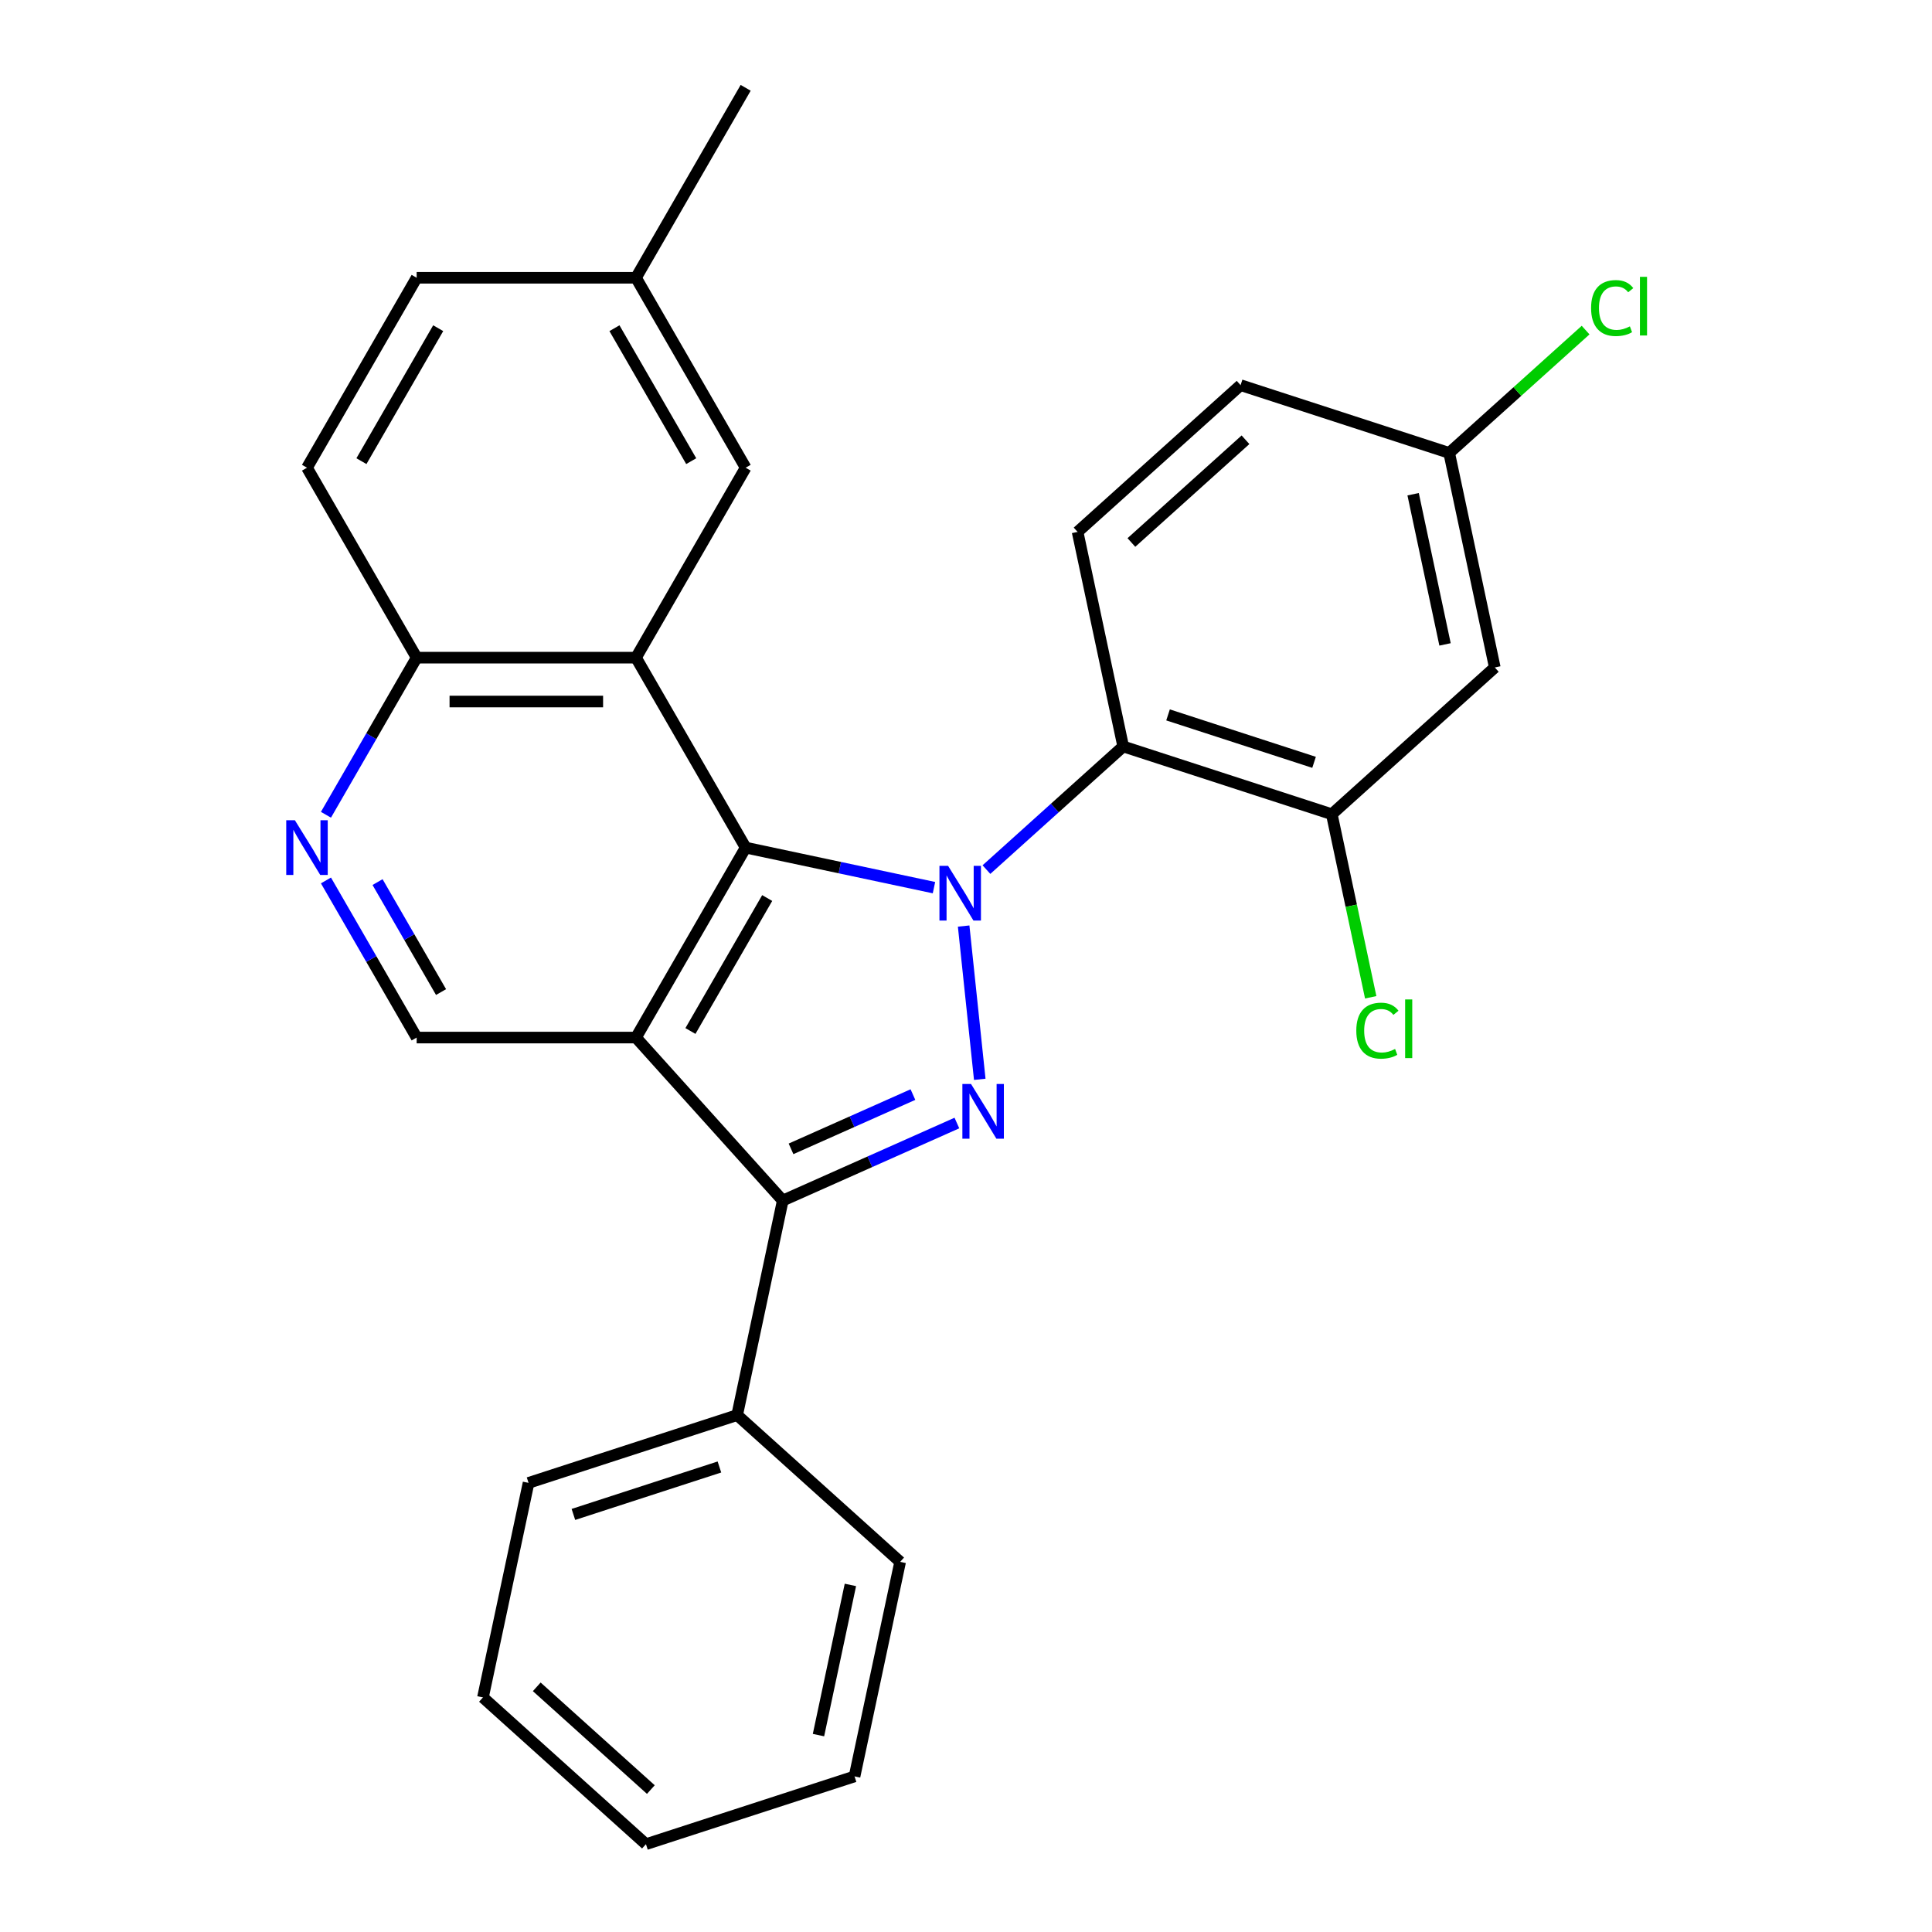 <?xml version='1.0' encoding='iso-8859-1'?>
<svg version='1.1' baseProfile='full'
              xmlns='http://www.w3.org/2000/svg'
                      xmlns:rdkit='http://www.rdkit.org/xml'
                      xmlns:xlink='http://www.w3.org/1999/xlink'
                  xml:space='preserve'
width='1000px' height='1000px' viewBox='0 0 1000 1000'>
<!-- END OF HEADER -->
<rect style='opacity:1.0;fill:#FFFFFF;stroke:none' width='1000' height='1000' x='0' y='0'> </rect>
<path class='bond-0' d='M 483.42,459.441 L 434.686,449.082' style='fill:none;fill-rule:evenodd;stroke:#0000FF;stroke-width:6px;stroke-linecap:butt;stroke-linejoin:miter;stroke-opacity:1' />
<path class='bond-0' d='M 434.686,449.082 L 385.952,438.723' style='fill:none;fill-rule:evenodd;stroke:#000000;stroke-width:6px;stroke-linecap:butt;stroke-linejoin:miter;stroke-opacity:1' />
<path class='bond-2' d='M 498.784,479.325 L 507.123,558.661' style='fill:none;fill-rule:evenodd;stroke:#0000FF;stroke-width:6px;stroke-linecap:butt;stroke-linejoin:miter;stroke-opacity:1' />
<path class='bond-5' d='M 510.576,450.101 L 545.97,418.232' style='fill:none;fill-rule:evenodd;stroke:#0000FF;stroke-width:6px;stroke-linecap:butt;stroke-linejoin:miter;stroke-opacity:1' />
<path class='bond-5' d='M 545.97,418.232 L 581.365,386.362' style='fill:none;fill-rule:evenodd;stroke:#000000;stroke-width:6px;stroke-linecap:butt;stroke-linejoin:miter;stroke-opacity:1' />
<path class='bond-1' d='M 385.952,438.723 L 329.188,537.04' style='fill:none;fill-rule:evenodd;stroke:#000000;stroke-width:6px;stroke-linecap:butt;stroke-linejoin:miter;stroke-opacity:1' />
<path class='bond-1' d='M 397.101,464.823 L 357.366,533.645' style='fill:none;fill-rule:evenodd;stroke:#000000;stroke-width:6px;stroke-linecap:butt;stroke-linejoin:miter;stroke-opacity:1' />
<path class='bond-4' d='M 385.952,438.723 L 329.188,340.406' style='fill:none;fill-rule:evenodd;stroke:#000000;stroke-width:6px;stroke-linecap:butt;stroke-linejoin:miter;stroke-opacity:1' />
<path class='bond-6' d='M 329.188,537.04 L 215.662,537.04' style='fill:none;fill-rule:evenodd;stroke:#000000;stroke-width:6px;stroke-linecap:butt;stroke-linejoin:miter;stroke-opacity:1' />
<path class='bond-27' d='M 329.188,537.04 L 405.153,621.407' style='fill:none;fill-rule:evenodd;stroke:#000000;stroke-width:6px;stroke-linecap:butt;stroke-linejoin:miter;stroke-opacity:1' />
<path class='bond-3' d='M 495.287,581.277 L 450.22,601.342' style='fill:none;fill-rule:evenodd;stroke:#0000FF;stroke-width:6px;stroke-linecap:butt;stroke-linejoin:miter;stroke-opacity:1' />
<path class='bond-3' d='M 450.22,601.342 L 405.153,621.407' style='fill:none;fill-rule:evenodd;stroke:#000000;stroke-width:6px;stroke-linecap:butt;stroke-linejoin:miter;stroke-opacity:1' />
<path class='bond-3' d='M 472.531,566.554 L 440.985,580.6' style='fill:none;fill-rule:evenodd;stroke:#0000FF;stroke-width:6px;stroke-linecap:butt;stroke-linejoin:miter;stroke-opacity:1' />
<path class='bond-3' d='M 440.985,580.6 L 409.438,594.645' style='fill:none;fill-rule:evenodd;stroke:#000000;stroke-width:6px;stroke-linecap:butt;stroke-linejoin:miter;stroke-opacity:1' />
<path class='bond-13' d='M 405.153,621.407 L 381.549,732.453' style='fill:none;fill-rule:evenodd;stroke:#000000;stroke-width:6px;stroke-linecap:butt;stroke-linejoin:miter;stroke-opacity:1' />
<path class='bond-9' d='M 329.188,340.406 L 215.662,340.406' style='fill:none;fill-rule:evenodd;stroke:#000000;stroke-width:6px;stroke-linecap:butt;stroke-linejoin:miter;stroke-opacity:1' />
<path class='bond-9' d='M 312.159,363.111 L 232.691,363.111' style='fill:none;fill-rule:evenodd;stroke:#000000;stroke-width:6px;stroke-linecap:butt;stroke-linejoin:miter;stroke-opacity:1' />
<path class='bond-12' d='M 329.188,340.406 L 385.952,242.089' style='fill:none;fill-rule:evenodd;stroke:#000000;stroke-width:6px;stroke-linecap:butt;stroke-linejoin:miter;stroke-opacity:1' />
<path class='bond-7' d='M 581.365,386.362 L 689.335,421.444' style='fill:none;fill-rule:evenodd;stroke:#000000;stroke-width:6px;stroke-linecap:butt;stroke-linejoin:miter;stroke-opacity:1' />
<path class='bond-7' d='M 604.577,370.031 L 680.156,394.588' style='fill:none;fill-rule:evenodd;stroke:#000000;stroke-width:6px;stroke-linecap:butt;stroke-linejoin:miter;stroke-opacity:1' />
<path class='bond-10' d='M 581.365,386.362 L 557.761,275.316' style='fill:none;fill-rule:evenodd;stroke:#000000;stroke-width:6px;stroke-linecap:butt;stroke-linejoin:miter;stroke-opacity:1' />
<path class='bond-29' d='M 215.662,537.04 L 192.187,496.381' style='fill:none;fill-rule:evenodd;stroke:#000000;stroke-width:6px;stroke-linecap:butt;stroke-linejoin:miter;stroke-opacity:1' />
<path class='bond-29' d='M 192.187,496.381 L 168.712,455.721' style='fill:none;fill-rule:evenodd;stroke:#0000FF;stroke-width:6px;stroke-linecap:butt;stroke-linejoin:miter;stroke-opacity:1' />
<path class='bond-29' d='M 228.283,513.49 L 211.85,485.028' style='fill:none;fill-rule:evenodd;stroke:#000000;stroke-width:6px;stroke-linecap:butt;stroke-linejoin:miter;stroke-opacity:1' />
<path class='bond-29' d='M 211.85,485.028 L 195.418,456.567' style='fill:none;fill-rule:evenodd;stroke:#0000FF;stroke-width:6px;stroke-linecap:butt;stroke-linejoin:miter;stroke-opacity:1' />
<path class='bond-11' d='M 689.335,421.444 L 773.702,345.48' style='fill:none;fill-rule:evenodd;stroke:#000000;stroke-width:6px;stroke-linecap:butt;stroke-linejoin:miter;stroke-opacity:1' />
<path class='bond-16' d='M 689.335,421.444 L 699.405,468.818' style='fill:none;fill-rule:evenodd;stroke:#000000;stroke-width:6px;stroke-linecap:butt;stroke-linejoin:miter;stroke-opacity:1' />
<path class='bond-16' d='M 699.405,468.818 L 709.475,516.192' style='fill:none;fill-rule:evenodd;stroke:#00CC00;stroke-width:6px;stroke-linecap:butt;stroke-linejoin:miter;stroke-opacity:1' />
<path class='bond-8' d='M 168.712,421.725 L 192.187,381.066' style='fill:none;fill-rule:evenodd;stroke:#0000FF;stroke-width:6px;stroke-linecap:butt;stroke-linejoin:miter;stroke-opacity:1' />
<path class='bond-8' d='M 192.187,381.066 L 215.662,340.406' style='fill:none;fill-rule:evenodd;stroke:#000000;stroke-width:6px;stroke-linecap:butt;stroke-linejoin:miter;stroke-opacity:1' />
<path class='bond-15' d='M 215.662,340.406 L 158.898,242.089' style='fill:none;fill-rule:evenodd;stroke:#000000;stroke-width:6px;stroke-linecap:butt;stroke-linejoin:miter;stroke-opacity:1' />
<path class='bond-17' d='M 557.761,275.316 L 642.128,199.352' style='fill:none;fill-rule:evenodd;stroke:#000000;stroke-width:6px;stroke-linecap:butt;stroke-linejoin:miter;stroke-opacity:1' />
<path class='bond-17' d='M 585.609,280.795 L 644.666,227.62' style='fill:none;fill-rule:evenodd;stroke:#000000;stroke-width:6px;stroke-linecap:butt;stroke-linejoin:miter;stroke-opacity:1' />
<path class='bond-28' d='M 773.702,345.48 L 750.099,234.434' style='fill:none;fill-rule:evenodd;stroke:#000000;stroke-width:6px;stroke-linecap:butt;stroke-linejoin:miter;stroke-opacity:1' />
<path class='bond-28' d='M 747.952,333.544 L 731.43,255.811' style='fill:none;fill-rule:evenodd;stroke:#000000;stroke-width:6px;stroke-linecap:butt;stroke-linejoin:miter;stroke-opacity:1' />
<path class='bond-18' d='M 385.952,242.089 L 329.188,143.772' style='fill:none;fill-rule:evenodd;stroke:#000000;stroke-width:6px;stroke-linecap:butt;stroke-linejoin:miter;stroke-opacity:1' />
<path class='bond-18' d='M 357.774,238.694 L 318.039,169.872' style='fill:none;fill-rule:evenodd;stroke:#000000;stroke-width:6px;stroke-linecap:butt;stroke-linejoin:miter;stroke-opacity:1' />
<path class='bond-21' d='M 381.549,732.453 L 273.579,767.535' style='fill:none;fill-rule:evenodd;stroke:#000000;stroke-width:6px;stroke-linecap:butt;stroke-linejoin:miter;stroke-opacity:1' />
<path class='bond-21' d='M 372.37,759.31 L 296.791,783.867' style='fill:none;fill-rule:evenodd;stroke:#000000;stroke-width:6px;stroke-linecap:butt;stroke-linejoin:miter;stroke-opacity:1' />
<path class='bond-22' d='M 381.549,732.453 L 465.916,808.418' style='fill:none;fill-rule:evenodd;stroke:#000000;stroke-width:6px;stroke-linecap:butt;stroke-linejoin:miter;stroke-opacity:1' />
<path class='bond-14' d='M 750.099,234.434 L 642.128,199.352' style='fill:none;fill-rule:evenodd;stroke:#000000;stroke-width:6px;stroke-linecap:butt;stroke-linejoin:miter;stroke-opacity:1' />
<path class='bond-20' d='M 750.099,234.434 L 785.403,202.646' style='fill:none;fill-rule:evenodd;stroke:#000000;stroke-width:6px;stroke-linecap:butt;stroke-linejoin:miter;stroke-opacity:1' />
<path class='bond-20' d='M 785.403,202.646 L 820.707,170.857' style='fill:none;fill-rule:evenodd;stroke:#00CC00;stroke-width:6px;stroke-linecap:butt;stroke-linejoin:miter;stroke-opacity:1' />
<path class='bond-30' d='M 158.898,242.089 L 215.662,143.772' style='fill:none;fill-rule:evenodd;stroke:#000000;stroke-width:6px;stroke-linecap:butt;stroke-linejoin:miter;stroke-opacity:1' />
<path class='bond-30' d='M 187.076,238.694 L 226.81,169.872' style='fill:none;fill-rule:evenodd;stroke:#000000;stroke-width:6px;stroke-linecap:butt;stroke-linejoin:miter;stroke-opacity:1' />
<path class='bond-19' d='M 329.188,143.772 L 215.662,143.772' style='fill:none;fill-rule:evenodd;stroke:#000000;stroke-width:6px;stroke-linecap:butt;stroke-linejoin:miter;stroke-opacity:1' />
<path class='bond-23' d='M 329.188,143.772 L 385.952,45.455' style='fill:none;fill-rule:evenodd;stroke:#000000;stroke-width:6px;stroke-linecap:butt;stroke-linejoin:miter;stroke-opacity:1' />
<path class='bond-24' d='M 273.579,767.535 L 249.975,878.581' style='fill:none;fill-rule:evenodd;stroke:#000000;stroke-width:6px;stroke-linecap:butt;stroke-linejoin:miter;stroke-opacity:1' />
<path class='bond-25' d='M 465.916,808.418 L 442.312,919.464' style='fill:none;fill-rule:evenodd;stroke:#000000;stroke-width:6px;stroke-linecap:butt;stroke-linejoin:miter;stroke-opacity:1' />
<path class='bond-25' d='M 440.166,820.354 L 423.644,898.086' style='fill:none;fill-rule:evenodd;stroke:#000000;stroke-width:6px;stroke-linecap:butt;stroke-linejoin:miter;stroke-opacity:1' />
<path class='bond-31' d='M 249.975,878.581 L 334.342,954.545' style='fill:none;fill-rule:evenodd;stroke:#000000;stroke-width:6px;stroke-linecap:butt;stroke-linejoin:miter;stroke-opacity:1' />
<path class='bond-31' d='M 277.823,873.102 L 336.88,926.277' style='fill:none;fill-rule:evenodd;stroke:#000000;stroke-width:6px;stroke-linecap:butt;stroke-linejoin:miter;stroke-opacity:1' />
<path class='bond-26' d='M 442.312,919.464 L 334.342,954.545' style='fill:none;fill-rule:evenodd;stroke:#000000;stroke-width:6px;stroke-linecap:butt;stroke-linejoin:miter;stroke-opacity:1' />
<path  class='atom-0' d='M 490.738 448.167
L 500.018 463.167
Q 500.938 464.647, 502.418 467.327
Q 503.898 470.007, 503.978 470.167
L 503.978 448.167
L 507.738 448.167
L 507.738 476.487
L 503.858 476.487
L 493.898 460.087
Q 492.738 458.167, 491.498 455.967
Q 490.298 453.767, 489.938 453.087
L 489.938 476.487
L 486.258 476.487
L 486.258 448.167
L 490.738 448.167
' fill='#0000FF'/>
<path  class='atom-3' d='M 502.605 561.072
L 511.885 576.072
Q 512.805 577.552, 514.285 580.232
Q 515.765 582.912, 515.845 583.072
L 515.845 561.072
L 519.605 561.072
L 519.605 589.392
L 515.725 589.392
L 505.765 572.992
Q 504.605 571.072, 503.365 568.872
Q 502.165 566.672, 501.805 565.992
L 501.805 589.392
L 498.125 589.392
L 498.125 561.072
L 502.605 561.072
' fill='#0000FF'/>
<path  class='atom-9' d='M 152.638 424.563
L 161.918 439.563
Q 162.838 441.043, 164.318 443.723
Q 165.798 446.403, 165.878 446.563
L 165.878 424.563
L 169.638 424.563
L 169.638 452.883
L 165.758 452.883
L 155.798 436.483
Q 154.638 434.563, 153.398 432.363
Q 152.198 430.163, 151.838 429.483
L 151.838 452.883
L 148.158 452.883
L 148.158 424.563
L 152.638 424.563
' fill='#0000FF'/>
<path  class='atom-17' d='M 702.019 533.47
Q 702.019 526.43, 705.299 522.75
Q 708.619 519.03, 714.899 519.03
Q 720.739 519.03, 723.859 523.15
L 721.219 525.31
Q 718.939 522.31, 714.899 522.31
Q 710.619 522.31, 708.339 525.19
Q 706.099 528.03, 706.099 533.47
Q 706.099 539.07, 708.419 541.95
Q 710.779 544.83, 715.339 544.83
Q 718.459 544.83, 722.099 542.95
L 723.219 545.95
Q 721.739 546.91, 719.499 547.47
Q 717.259 548.03, 714.779 548.03
Q 708.619 548.03, 705.299 544.27
Q 702.019 540.51, 702.019 533.47
' fill='#00CC00'/>
<path  class='atom-17' d='M 727.299 517.31
L 730.979 517.31
L 730.979 547.67
L 727.299 547.67
L 727.299 517.31
' fill='#00CC00'/>
<path  class='atom-21' d='M 823.546 159.45
Q 823.546 152.41, 826.826 148.73
Q 830.146 145.01, 836.426 145.01
Q 842.266 145.01, 845.386 149.13
L 842.746 151.29
Q 840.466 148.29, 836.426 148.29
Q 832.146 148.29, 829.866 151.17
Q 827.626 154.01, 827.626 159.45
Q 827.626 165.05, 829.946 167.93
Q 832.306 170.81, 836.866 170.81
Q 839.986 170.81, 843.626 168.93
L 844.746 171.93
Q 843.266 172.89, 841.026 173.45
Q 838.786 174.01, 836.306 174.01
Q 830.146 174.01, 826.826 170.25
Q 823.546 166.49, 823.546 159.45
' fill='#00CC00'/>
<path  class='atom-21' d='M 848.826 143.29
L 852.506 143.29
L 852.506 173.65
L 848.826 173.65
L 848.826 143.29
' fill='#00CC00'/>
</svg>
